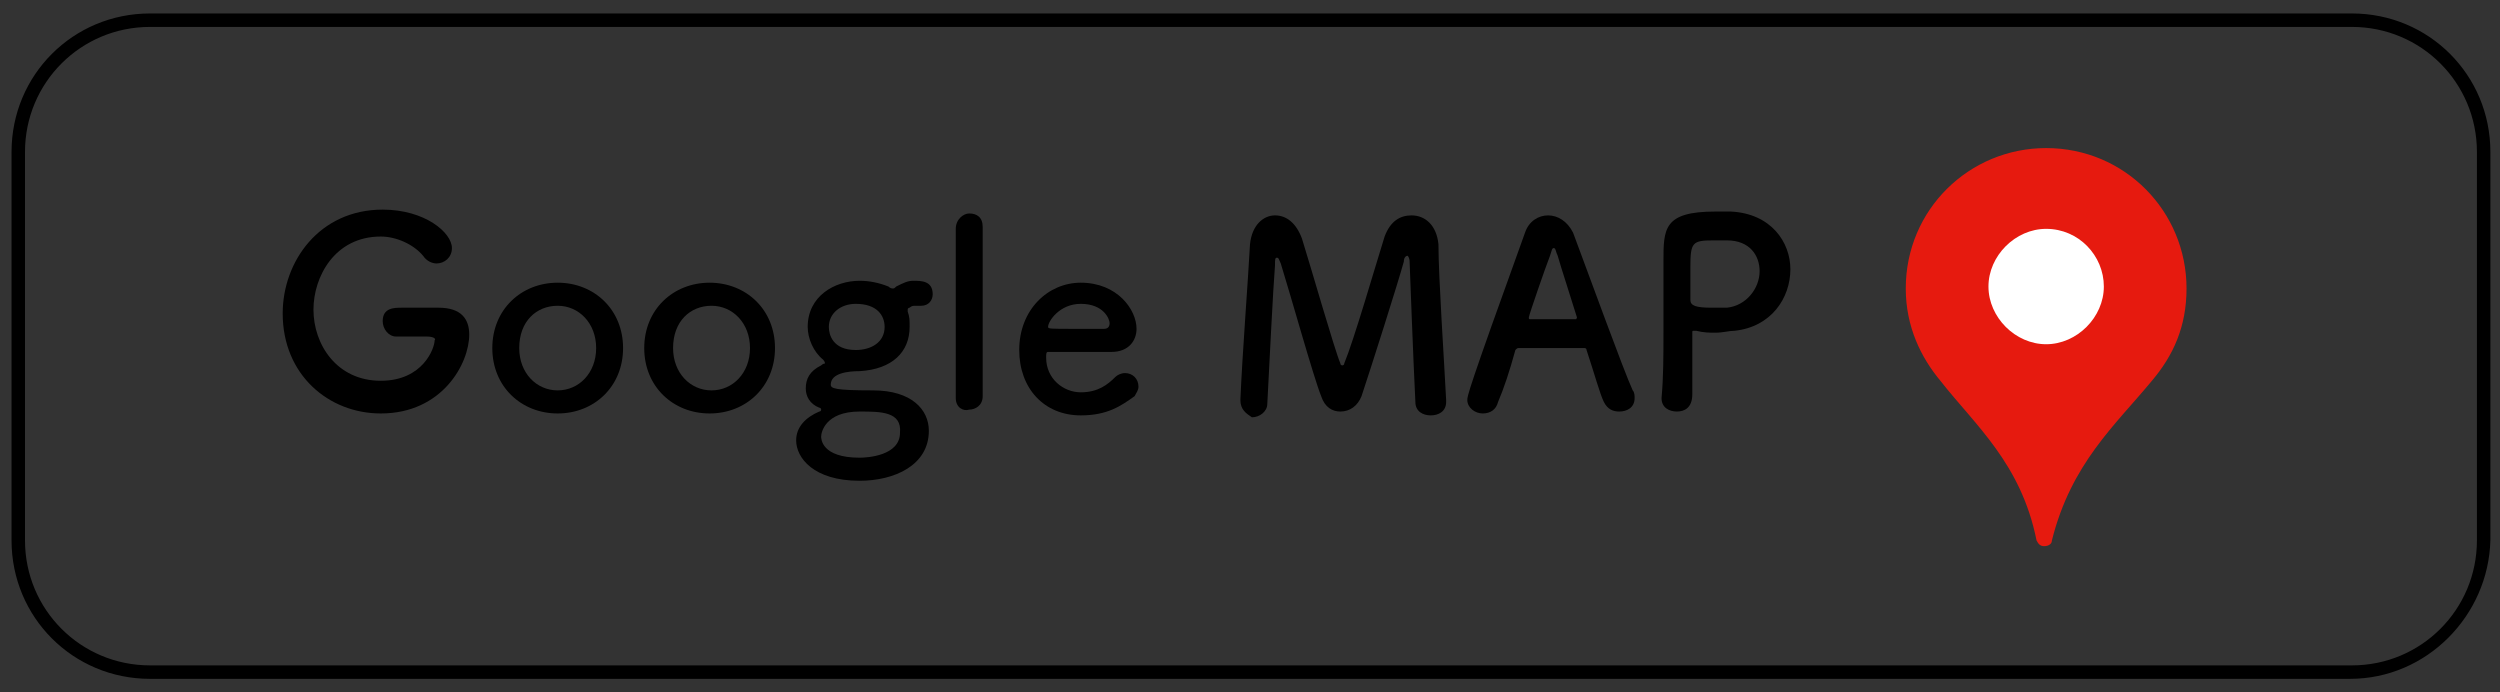 <?xml version="1.0" encoding="utf-8"?>
<!-- Generator: Adobe Illustrator 25.1.0, SVG Export Plug-In . SVG Version: 6.00 Build 0)  -->
<svg version="1.1" id="レイヤー_1" xmlns="http://www.w3.org/2000/svg" xmlns:xlink="http://www.w3.org/1999/xlink" x="0px"
	 y="0px" width="130px" height="36px" viewBox="0 0 130 36" style="enable-background:new 0 0 130 36;" xml:space="preserve">
<rect x="0" y="0" width="130" height="36" fill="#333333" stroke="none"/>
<style type="text/css">
	.st0{fill-rule:evenodd;clip-rule:evenodd;fill:#E61A0F;}
	.st1{fill-rule:evenodd;clip-rule:evenodd;fill:#FFFFFF;}
</style>
<g>
	<g>
		<path d="M22.2,17.5c-0.1,0-0.8,0-1.6,0c0,0,0,0,0,0c-0.4,0-0.7-0.4-0.7-0.8c0-0.7,0.6-0.7,1-0.7c0.7,0,1.4,0,1.9,0
			c1.2,0,1.6,0.6,1.6,1.4c0,1.5-1.4,4.1-4.6,4.1c-2.7,0-5.1-2-5.1-5.2c0-2.7,1.9-5.4,5.2-5.4c2.2,0,3.6,1.2,3.6,2
			c0,0.5-0.4,0.8-0.8,0.8c-0.2,0-0.5-0.1-0.7-0.4c-0.5-0.6-1.4-1-2.2-1c-2.4,0-3.5,2.1-3.5,3.8c0,1.8,1.2,3.7,3.5,3.7
			c2.2,0,2.8-1.7,2.8-2.1C22.7,17.6,22.5,17.5,22.2,17.5C22.2,17.5,22.2,17.5,22.2,17.5z"/>
		<path d="M25.6,18.1c0-2,1.5-3.4,3.4-3.4s3.4,1.4,3.4,3.4c0,2-1.5,3.4-3.4,3.4S25.6,20.1,25.6,18.1z M31,18.1c0-1.3-0.9-2.2-2-2.2
			s-2,0.8-2,2.2c0,1.3,0.9,2.2,2,2.2C30.1,20.3,31,19.4,31,18.1z"/>
		<path d="M33.5,18.1c0-2,1.5-3.4,3.4-3.4s3.4,1.4,3.4,3.4c0,2-1.5,3.4-3.4,3.4S33.5,20.1,33.5,18.1z M39,18.1c0-1.3-0.9-2.2-2-2.2
			s-2,0.8-2,2.2c0,1.3,0.9,2.2,2,2.2C38.1,20.3,39,19.4,39,18.1z"/>
		<path d="M43.2,20c0,0.2,0.2,0.3,2.2,0.3c2,0,2.9,1,2.9,2.1c0,1.8-1.8,2.6-3.6,2.6c-2.4,0-3.3-1.2-3.3-2.1c0-0.7,0.5-1.2,1.2-1.5
			c0,0,0.1,0,0.1-0.1c0,0,0-0.1-0.1-0.1c-0.5-0.2-0.7-0.6-0.7-1c0-0.5,0.2-0.9,0.8-1.2c0.1-0.1,0.2-0.1,0.2-0.1c0,0,0-0.1-0.1-0.2
			c-0.5-0.4-0.8-1.1-0.8-1.7c0-1.6,1.4-2.4,2.7-2.4c0,0,0,0,0,0c0.5,0,1,0.1,1.5,0.3c0.1,0.1,0.2,0.1,0.2,0.1c0.1,0,0.1,0,0.2-0.1
			c0.4-0.2,0.6-0.3,0.9-0.3c0.4,0,1,0,1,0.7c0,0.3-0.2,0.6-0.6,0.6c-0.1,0-0.1,0-0.1,0c-0.1,0-0.1,0-0.2,0c-0.1,0-0.2,0-0.3,0.1
			c0,0-0.1,0-0.1,0.1c0,0,0,0,0,0.1c0.1,0.3,0.1,0.4,0.1,0.8c0,1.3-0.9,2.2-2.6,2.3C44.1,19.3,43.2,19.4,43.2,20z M44.7,21.4
			c-1.8,0-2,1.1-2,1.3c0,0.1,0,1.1,2,1.1c0.4,0,2.1-0.1,2.1-1.3C46.9,21.4,45.8,21.4,44.7,21.4z M44.5,15.8c-0.8,0-1.4,0.5-1.4,1.2
			c0,0.4,0.2,1.2,1.4,1.2c0.8,0,1.5-0.4,1.5-1.2C46,16.4,45.6,15.8,44.5,15.8z"/>
		<path d="M49.7,20.7c0-0.9,0-2.9,0-4.7s0-3.5,0-4.1c0-0.5,0.4-0.8,0.7-0.8c0.4,0,0.7,0.2,0.7,0.7c0,0,0,0,0,0c0,0.7,0,2.7,0,4.9
			c0,1.4,0,2.9,0,3.9c0,0,0,0,0,0c0,0.5-0.4,0.7-0.7,0.7C50.1,21.4,49.7,21.2,49.7,20.7L49.7,20.7z"/>
		<path d="M56.2,21.6c-1.9,0-3.2-1.4-3.2-3.4c0-2.1,1.5-3.5,3.2-3.5c1.9,0,2.9,1.4,2.9,2.4c0,0.6-0.4,1.2-1.3,1.2
			c-0.4,0-0.7,0-3.3,0c-0.1,0-0.1,0.1-0.1,0.3c0,1.1,0.9,1.8,1.8,1.8c0.9,0,1.4-0.4,1.8-0.8c0.1-0.1,0.3-0.2,0.5-0.2
			c0.4,0,0.7,0.3,0.7,0.7c0,0.2-0.1,0.3-0.2,0.5C58.3,21.1,57.6,21.6,56.2,21.6z M57.7,16.8c0-0.2-0.3-1-1.5-1
			c-1.1,0-1.7,0.9-1.7,1.2c0,0.1,0.1,0.1,1.4,0.1c0.6,0,1.2,0,1.5,0C57.6,17.1,57.7,17,57.7,16.8z"/>
		<path d="M64.5,20.8c0.1-2.4,0.4-6.2,0.5-8.1c0.1-1,0.7-1.5,1.3-1.5c0.6,0,1.1,0.4,1.4,1.2c0.5,1.6,1.7,5.8,2,6.5
			c0,0.1,0.1,0.1,0.1,0.1c0,0,0.1,0,0.1-0.1c0.5-1.2,1.6-5,2.1-6.6c0.3-0.8,0.8-1.1,1.4-1.1c0.7,0,1.3,0.5,1.4,1.5
			c0,1.7,0.3,6.1,0.4,8.1c0,0,0,0,0,0.1c0,0.5-0.4,0.7-0.8,0.7c-0.4,0-0.8-0.2-0.8-0.7c-0.1-1.9-0.3-7.3-0.3-7.3
			c0-0.2-0.1-0.3-0.1-0.3c-0.1,0-0.2,0.1-0.2,0.3c-0.3,1.1-1.7,5.5-2.2,7c-0.2,0.5-0.6,0.8-1.1,0.8c-0.4,0-0.8-0.2-1-0.8
			c-0.4-1-1.6-5.3-2.1-6.9c-0.1-0.2-0.1-0.3-0.2-0.3c-0.1,0-0.1,0.1-0.1,0.4c-0.1,1.2-0.3,5.3-0.4,7.2c0,0.4-0.4,0.7-0.8,0.7
			C64.8,21.5,64.5,21.3,64.5,20.8C64.5,20.8,64.5,20.8,64.5,20.8z"/>
		<path d="M84.2,21.4c-0.3,0-0.6-0.1-0.8-0.5c-0.2-0.4-0.5-1.5-0.9-2.7c0-0.1-0.1-0.1-0.1-0.1c-0.2,0-0.8,0-1.4,0c-0.8,0-1.7,0-2,0
			c-0.1,0-0.1,0-0.2,0.1c-0.3,1.1-0.6,2-0.9,2.7c-0.1,0.4-0.4,0.6-0.8,0.6c-0.4,0-0.8-0.3-0.8-0.7c0-0.2,0-0.4,3-8.7
			c0.2-0.6,0.7-0.9,1.2-0.9c0.5,0,1,0.3,1.3,0.9c0.9,2.4,2.6,7.1,3.1,8.2c0.1,0.1,0.1,0.3,0.1,0.4C85,21.2,84.6,21.4,84.2,21.4z
			 M82,16.5c-0.4-1.3-0.8-2.5-1-3.2c-0.1-0.2-0.1-0.4-0.2-0.4c-0.1,0-0.1,0.1-0.2,0.4c-0.2,0.5-1.1,3.1-1.1,3.2c0,0.1,0,0.1,0.1,0.1
			c0.3,0,0.8,0,1.2,0c0.5,0,1,0,1.2,0C81.9,16.6,82,16.6,82,16.5C82,16.6,82,16.5,82,16.5z"/>
		<path d="M87.2,21.4c-0.4,0-0.8-0.2-0.8-0.7c0,0,0,0,0,0c0.1-1.1,0.1-2.2,0.1-3.4c0-1.4,0-2.7,0-3.7c0-1.7,0-2.6,2.7-2.6
			c0.3,0,0.6,0,0.8,0c2.1,0.1,3.1,1.6,3.1,3c0,1.5-1,3-2.9,3.2c-0.3,0-0.6,0.1-1,0.1c-0.3,0-0.6,0-1-0.1c0,0-0.1,0-0.1,0
			c-0.1,0-0.1,0-0.1,0.1c0,0.8,0,1.8,0,2.7c0,0.2,0,0.4,0,0.5C88,21.2,87.6,21.4,87.2,21.4z M89.1,12.5c-1.1,0-1.2,0.1-1.2,1.4
			c0,0.5,0,1,0,1.5c0,0.1,0,0.1,0,0.2c0,0.3,0.3,0.4,1.1,0.4c0.3,0,0.5,0,0.8,0c1-0.1,1.7-1,1.7-1.9c0-0.8-0.5-1.6-1.7-1.6
			C89.8,12.5,89.5,12.5,89.1,12.5z"/>
	</g>
</g>
<path d="M122.2,35.3H7.8c-4,0-7.2-3.2-7.2-7.2V7.9c0-4,3.2-7.2,7.2-7.2h114.5c4,0,7.2,3.2,7.2,7.2v20.2
	C129.4,32,126.2,35.3,122.2,35.3z M7.8,1.4c-3.6,0-6.5,2.9-6.5,6.5v20.2c0,3.6,2.9,6.5,6.5,6.5h114.5c3.6,0,6.5-2.9,6.5-6.5V7.9
	c0-3.6-2.9-6.5-6.5-6.5H7.8z"/>
<g>
	<path class="st0" d="M100.9,19.8c-1-1.2-1.8-2.8-1.8-4.8c0-4.1,3.3-7.3,7.3-7.3c4.1,0,7.3,3.3,7.3,7.3c0,2-0.7,3.5-1.8,4.8
		c-1.9,2.3-4.2,4.3-5.2,8.3c0,0.2-0.2,0.3-0.4,0.3c-0.2,0-0.3-0.1-0.4-0.3C105.1,24.1,102.7,22.1,100.9,19.8L100.9,19.8z"/>
	<path class="st1" d="M106.4,11.9c1.7,0,3,1.4,3,3s-1.4,3-3,3s-3-1.4-3-3S104.8,11.9,106.4,11.9L106.4,11.9z"/>
</g>
</svg>

